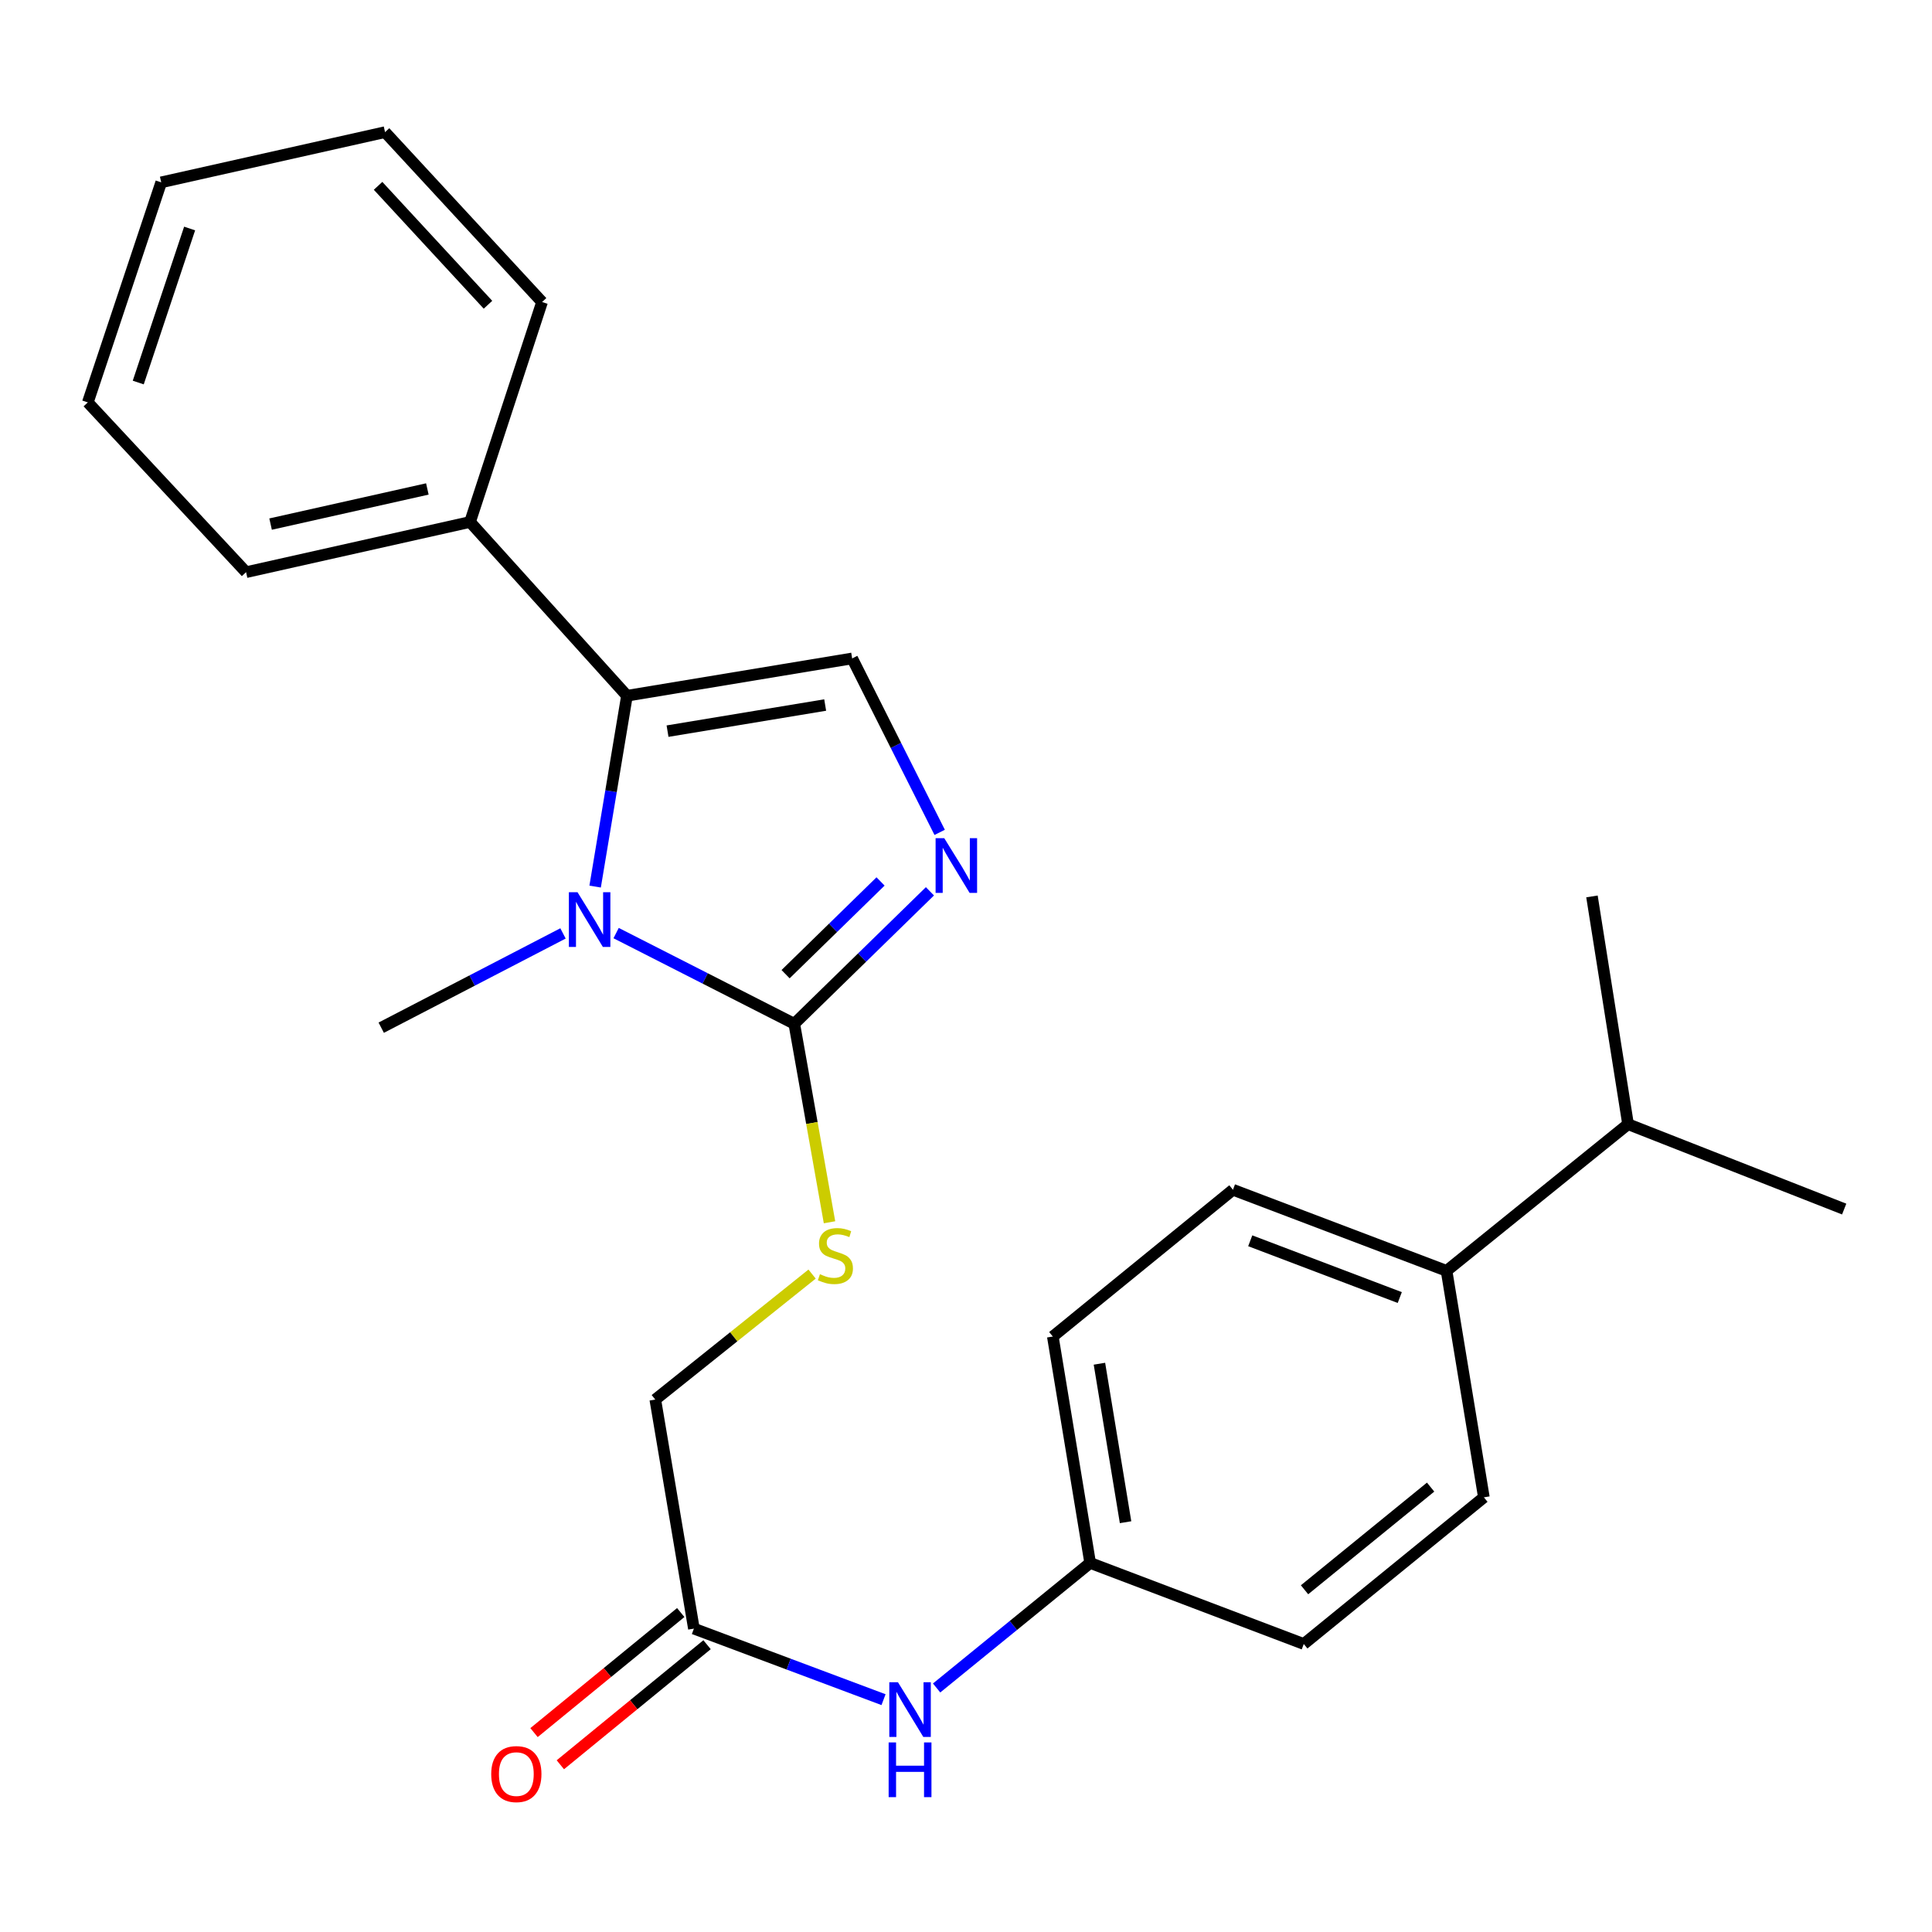 <?xml version='1.0' encoding='iso-8859-1'?>
<svg version='1.1' baseProfile='full'
              xmlns='http://www.w3.org/2000/svg'
                      xmlns:rdkit='http://www.rdkit.org/xml'
                      xmlns:xlink='http://www.w3.org/1999/xlink'
                  xml:space='preserve'
width='1000px' height='1000px' viewBox='0 0 1000 1000'>
<!-- END OF HEADER -->
<rect style='opacity:1.0;fill:#FFFFFF;stroke:none' width='1000' height='1000' x='0' y='0'> </rect>
<path class='bond-0' d='M 318.9,482.965 L 365.008,506.438' style='fill:none;fill-rule:evenodd;stroke:#0000FF;stroke-width:6px;stroke-linecap:butt;stroke-linejoin:miter;stroke-opacity:1' />
<path class='bond-0' d='M 365.008,506.438 L 411.116,529.911' style='fill:none;fill-rule:evenodd;stroke:#000000;stroke-width:6px;stroke-linecap:butt;stroke-linejoin:miter;stroke-opacity:1' />
<path class='bond-1' d='M 308.039,458.888 L 316.277,409.501' style='fill:none;fill-rule:evenodd;stroke:#0000FF;stroke-width:6px;stroke-linecap:butt;stroke-linejoin:miter;stroke-opacity:1' />
<path class='bond-1' d='M 316.277,409.501 L 324.514,360.114' style='fill:none;fill-rule:evenodd;stroke:#000000;stroke-width:6px;stroke-linecap:butt;stroke-linejoin:miter;stroke-opacity:1' />
<path class='bond-14' d='M 291.41,483.131 L 244.367,507.531' style='fill:none;fill-rule:evenodd;stroke:#0000FF;stroke-width:6px;stroke-linecap:butt;stroke-linejoin:miter;stroke-opacity:1' />
<path class='bond-14' d='M 244.367,507.531 L 197.324,531.931' style='fill:none;fill-rule:evenodd;stroke:#000000;stroke-width:6px;stroke-linecap:butt;stroke-linejoin:miter;stroke-opacity:1' />
<path class='bond-2' d='M 411.116,529.911 L 446.224,495.627' style='fill:none;fill-rule:evenodd;stroke:#000000;stroke-width:6px;stroke-linecap:butt;stroke-linejoin:miter;stroke-opacity:1' />
<path class='bond-2' d='M 446.224,495.627 L 481.333,461.344' style='fill:none;fill-rule:evenodd;stroke:#0000FF;stroke-width:6px;stroke-linecap:butt;stroke-linejoin:miter;stroke-opacity:1' />
<path class='bond-2' d='M 406.618,504.234 L 431.194,480.236' style='fill:none;fill-rule:evenodd;stroke:#000000;stroke-width:6px;stroke-linecap:butt;stroke-linejoin:miter;stroke-opacity:1' />
<path class='bond-2' d='M 431.194,480.236 L 455.77,456.237' style='fill:none;fill-rule:evenodd;stroke:#0000FF;stroke-width:6px;stroke-linecap:butt;stroke-linejoin:miter;stroke-opacity:1' />
<path class='bond-4' d='M 411.116,529.911 L 420.235,581.278' style='fill:none;fill-rule:evenodd;stroke:#000000;stroke-width:6px;stroke-linecap:butt;stroke-linejoin:miter;stroke-opacity:1' />
<path class='bond-4' d='M 420.235,581.278 L 429.354,632.645' style='fill:none;fill-rule:evenodd;stroke:#CCCC00;stroke-width:6px;stroke-linecap:butt;stroke-linejoin:miter;stroke-opacity:1' />
<path class='bond-3' d='M 324.514,360.114 L 441.078,340.8' style='fill:none;fill-rule:evenodd;stroke:#000000;stroke-width:6px;stroke-linecap:butt;stroke-linejoin:miter;stroke-opacity:1' />
<path class='bond-3' d='M 345.515,378.44 L 427.11,364.92' style='fill:none;fill-rule:evenodd;stroke:#000000;stroke-width:6px;stroke-linecap:butt;stroke-linejoin:miter;stroke-opacity:1' />
<path class='bond-7' d='M 324.514,360.114 L 243.29,270.177' style='fill:none;fill-rule:evenodd;stroke:#000000;stroke-width:6px;stroke-linecap:butt;stroke-linejoin:miter;stroke-opacity:1' />
<path class='bond-25' d='M 486.372,430.834 L 463.725,385.817' style='fill:none;fill-rule:evenodd;stroke:#0000FF;stroke-width:6px;stroke-linecap:butt;stroke-linejoin:miter;stroke-opacity:1' />
<path class='bond-25' d='M 463.725,385.817 L 441.078,340.8' style='fill:none;fill-rule:evenodd;stroke:#000000;stroke-width:6px;stroke-linecap:butt;stroke-linejoin:miter;stroke-opacity:1' />
<path class='bond-10' d='M 420.336,659.465 L 379.757,691.938' style='fill:none;fill-rule:evenodd;stroke:#CCCC00;stroke-width:6px;stroke-linecap:butt;stroke-linejoin:miter;stroke-opacity:1' />
<path class='bond-10' d='M 379.757,691.938 L 339.178,724.412' style='fill:none;fill-rule:evenodd;stroke:#000000;stroke-width:6px;stroke-linecap:butt;stroke-linejoin:miter;stroke-opacity:1' />
<path class='bond-5' d='M 359.162,842.973 L 339.178,724.412' style='fill:none;fill-rule:evenodd;stroke:#000000;stroke-width:6px;stroke-linecap:butt;stroke-linejoin:miter;stroke-opacity:1' />
<path class='bond-6' d='M 359.162,842.973 L 408.238,861.358' style='fill:none;fill-rule:evenodd;stroke:#000000;stroke-width:6px;stroke-linecap:butt;stroke-linejoin:miter;stroke-opacity:1' />
<path class='bond-6' d='M 408.238,861.358 L 457.314,879.744' style='fill:none;fill-rule:evenodd;stroke:#0000FF;stroke-width:6px;stroke-linecap:butt;stroke-linejoin:miter;stroke-opacity:1' />
<path class='bond-9' d='M 352.349,834.648 L 314.38,865.72' style='fill:none;fill-rule:evenodd;stroke:#000000;stroke-width:6px;stroke-linecap:butt;stroke-linejoin:miter;stroke-opacity:1' />
<path class='bond-9' d='M 314.38,865.72 L 276.41,896.792' style='fill:none;fill-rule:evenodd;stroke:#FF0000;stroke-width:6px;stroke-linecap:butt;stroke-linejoin:miter;stroke-opacity:1' />
<path class='bond-9' d='M 365.974,851.297 L 328.004,882.369' style='fill:none;fill-rule:evenodd;stroke:#000000;stroke-width:6px;stroke-linecap:butt;stroke-linejoin:miter;stroke-opacity:1' />
<path class='bond-9' d='M 328.004,882.369 L 290.035,913.441' style='fill:none;fill-rule:evenodd;stroke:#FF0000;stroke-width:6px;stroke-linecap:butt;stroke-linejoin:miter;stroke-opacity:1' />
<path class='bond-13' d='M 484.787,873.693 L 524.525,841.332' style='fill:none;fill-rule:evenodd;stroke:#0000FF;stroke-width:6px;stroke-linecap:butt;stroke-linejoin:miter;stroke-opacity:1' />
<path class='bond-13' d='M 524.525,841.332 L 564.264,808.97' style='fill:none;fill-rule:evenodd;stroke:#000000;stroke-width:6px;stroke-linecap:butt;stroke-linejoin:miter;stroke-opacity:1' />
<path class='bond-18' d='M 243.29,270.177 L 127.371,296.16' style='fill:none;fill-rule:evenodd;stroke:#000000;stroke-width:6px;stroke-linecap:butt;stroke-linejoin:miter;stroke-opacity:1' />
<path class='bond-18' d='M 221.197,253.083 L 140.054,271.271' style='fill:none;fill-rule:evenodd;stroke:#000000;stroke-width:6px;stroke-linecap:butt;stroke-linejoin:miter;stroke-opacity:1' />
<path class='bond-19' d='M 243.29,270.177 L 280.568,156.326' style='fill:none;fill-rule:evenodd;stroke:#000000;stroke-width:6px;stroke-linecap:butt;stroke-linejoin:miter;stroke-opacity:1' />
<path class='bond-8' d='M 748.738,657.794 L 638.173,615.819' style='fill:none;fill-rule:evenodd;stroke:#000000;stroke-width:6px;stroke-linecap:butt;stroke-linejoin:miter;stroke-opacity:1' />
<path class='bond-8' d='M 724.518,671.61 L 647.122,642.228' style='fill:none;fill-rule:evenodd;stroke:#000000;stroke-width:6px;stroke-linecap:butt;stroke-linejoin:miter;stroke-opacity:1' />
<path class='bond-15' d='M 748.738,657.794 L 842.678,581.877' style='fill:none;fill-rule:evenodd;stroke:#000000;stroke-width:6px;stroke-linecap:butt;stroke-linejoin:miter;stroke-opacity:1' />
<path class='bond-27' d='M 748.738,657.794 L 768.052,775.015' style='fill:none;fill-rule:evenodd;stroke:#000000;stroke-width:6px;stroke-linecap:butt;stroke-linejoin:miter;stroke-opacity:1' />
<path class='bond-11' d='M 768.052,775.015 L 674.829,850.932' style='fill:none;fill-rule:evenodd;stroke:#000000;stroke-width:6px;stroke-linecap:butt;stroke-linejoin:miter;stroke-opacity:1' />
<path class='bond-11' d='M 740.484,769.722 L 675.228,822.863' style='fill:none;fill-rule:evenodd;stroke:#000000;stroke-width:6px;stroke-linecap:butt;stroke-linejoin:miter;stroke-opacity:1' />
<path class='bond-12' d='M 638.173,615.819 L 544.938,691.784' style='fill:none;fill-rule:evenodd;stroke:#000000;stroke-width:6px;stroke-linecap:butt;stroke-linejoin:miter;stroke-opacity:1' />
<path class='bond-16' d='M 564.264,808.97 L 674.829,850.932' style='fill:none;fill-rule:evenodd;stroke:#000000;stroke-width:6px;stroke-linecap:butt;stroke-linejoin:miter;stroke-opacity:1' />
<path class='bond-17' d='M 564.264,808.97 L 544.938,691.784' style='fill:none;fill-rule:evenodd;stroke:#000000;stroke-width:6px;stroke-linecap:butt;stroke-linejoin:miter;stroke-opacity:1' />
<path class='bond-17' d='M 582.591,787.892 L 569.063,705.861' style='fill:none;fill-rule:evenodd;stroke:#000000;stroke-width:6px;stroke-linecap:butt;stroke-linejoin:miter;stroke-opacity:1' />
<path class='bond-20' d='M 842.678,581.877 L 954.545,625.811' style='fill:none;fill-rule:evenodd;stroke:#000000;stroke-width:6px;stroke-linecap:butt;stroke-linejoin:miter;stroke-opacity:1' />
<path class='bond-21' d='M 842.678,581.877 L 823.997,463.985' style='fill:none;fill-rule:evenodd;stroke:#000000;stroke-width:6px;stroke-linecap:butt;stroke-linejoin:miter;stroke-opacity:1' />
<path class='bond-23' d='M 127.371,296.16 L 45.455,208.28' style='fill:none;fill-rule:evenodd;stroke:#000000;stroke-width:6px;stroke-linecap:butt;stroke-linejoin:miter;stroke-opacity:1' />
<path class='bond-22' d='M 280.568,156.326 L 199.296,68.397' style='fill:none;fill-rule:evenodd;stroke:#000000;stroke-width:6px;stroke-linecap:butt;stroke-linejoin:miter;stroke-opacity:1' />
<path class='bond-22' d='M 252.579,157.739 L 195.689,96.189' style='fill:none;fill-rule:evenodd;stroke:#000000;stroke-width:6px;stroke-linecap:butt;stroke-linejoin:miter;stroke-opacity:1' />
<path class='bond-24' d='M 199.296,68.397 L 83.437,94.38' style='fill:none;fill-rule:evenodd;stroke:#000000;stroke-width:6px;stroke-linecap:butt;stroke-linejoin:miter;stroke-opacity:1' />
<path class='bond-26' d='M 45.455,208.28 L 83.437,94.38' style='fill:none;fill-rule:evenodd;stroke:#000000;stroke-width:6px;stroke-linecap:butt;stroke-linejoin:miter;stroke-opacity:1' />
<path class='bond-26' d='M 71.56,198 L 98.148,118.271' style='fill:none;fill-rule:evenodd;stroke:#000000;stroke-width:6px;stroke-linecap:butt;stroke-linejoin:miter;stroke-opacity:1' />
<path  class='atom-0' d='M 298.928 461.825
L 308.208 476.825
Q 309.128 478.305, 310.608 480.985
Q 312.088 483.665, 312.168 483.825
L 312.168 461.825
L 315.928 461.825
L 315.928 490.145
L 312.048 490.145
L 302.088 473.745
Q 300.928 471.825, 299.688 469.625
Q 298.488 467.425, 298.128 466.745
L 298.128 490.145
L 294.448 490.145
L 294.448 461.825
L 298.928 461.825
' fill='#0000FF'/>
<path  class='atom-3' d='M 488.744 433.834
L 498.024 448.834
Q 498.944 450.314, 500.424 452.994
Q 501.904 455.674, 501.984 455.834
L 501.984 433.834
L 505.744 433.834
L 505.744 462.154
L 501.864 462.154
L 491.904 445.754
Q 490.744 443.834, 489.504 441.634
Q 488.304 439.434, 487.944 438.754
L 487.944 462.154
L 484.264 462.154
L 484.264 433.834
L 488.744 433.834
' fill='#0000FF'/>
<path  class='atom-5' d='M 424.401 659.53
Q 424.721 659.65, 426.041 660.21
Q 427.361 660.77, 428.801 661.13
Q 430.281 661.45, 431.721 661.45
Q 434.401 661.45, 435.961 660.17
Q 437.521 658.85, 437.521 656.57
Q 437.521 655.01, 436.721 654.05
Q 435.961 653.09, 434.761 652.57
Q 433.561 652.05, 431.561 651.45
Q 429.041 650.69, 427.521 649.97
Q 426.041 649.25, 424.961 647.73
Q 423.921 646.21, 423.921 643.65
Q 423.921 640.09, 426.321 637.89
Q 428.761 635.69, 433.561 635.69
Q 436.841 635.69, 440.561 637.25
L 439.641 640.33
Q 436.241 638.93, 433.681 638.93
Q 430.921 638.93, 429.401 640.09
Q 427.881 641.21, 427.921 643.17
Q 427.921 644.69, 428.681 645.61
Q 429.481 646.53, 430.601 647.05
Q 431.761 647.57, 433.681 648.17
Q 436.241 648.97, 437.761 649.77
Q 439.281 650.57, 440.361 652.21
Q 441.481 653.81, 441.481 656.57
Q 441.481 660.49, 438.841 662.61
Q 436.241 664.69, 431.881 664.69
Q 429.361 664.69, 427.441 664.13
Q 425.561 663.61, 423.321 662.69
L 424.401 659.53
' fill='#CCCC00'/>
<path  class='atom-7' d='M 464.781 870.727
L 474.061 885.727
Q 474.981 887.207, 476.461 889.887
Q 477.941 892.567, 478.021 892.727
L 478.021 870.727
L 481.781 870.727
L 481.781 899.047
L 477.901 899.047
L 467.941 882.647
Q 466.781 880.727, 465.541 878.527
Q 464.341 876.327, 463.981 875.647
L 463.981 899.047
L 460.301 899.047
L 460.301 870.727
L 464.781 870.727
' fill='#0000FF'/>
<path  class='atom-7' d='M 459.961 901.879
L 463.801 901.879
L 463.801 913.919
L 478.281 913.919
L 478.281 901.879
L 482.121 901.879
L 482.121 930.199
L 478.281 930.199
L 478.281 917.119
L 463.801 917.119
L 463.801 930.199
L 459.961 930.199
L 459.961 901.879
' fill='#0000FF'/>
<path  class='atom-10' d='M 254.253 918.264
Q 254.253 911.464, 257.613 907.664
Q 260.973 903.864, 267.253 903.864
Q 273.533 903.864, 276.893 907.664
Q 280.253 911.464, 280.253 918.264
Q 280.253 925.144, 276.853 929.064
Q 273.453 932.944, 267.253 932.944
Q 261.013 932.944, 257.613 929.064
Q 254.253 925.184, 254.253 918.264
M 267.253 929.744
Q 271.573 929.744, 273.893 926.864
Q 276.253 923.944, 276.253 918.264
Q 276.253 912.704, 273.893 909.904
Q 271.573 907.064, 267.253 907.064
Q 262.933 907.064, 260.573 909.864
Q 258.253 912.664, 258.253 918.264
Q 258.253 923.984, 260.573 926.864
Q 262.933 929.744, 267.253 929.744
' fill='#FF0000'/>
</svg>

